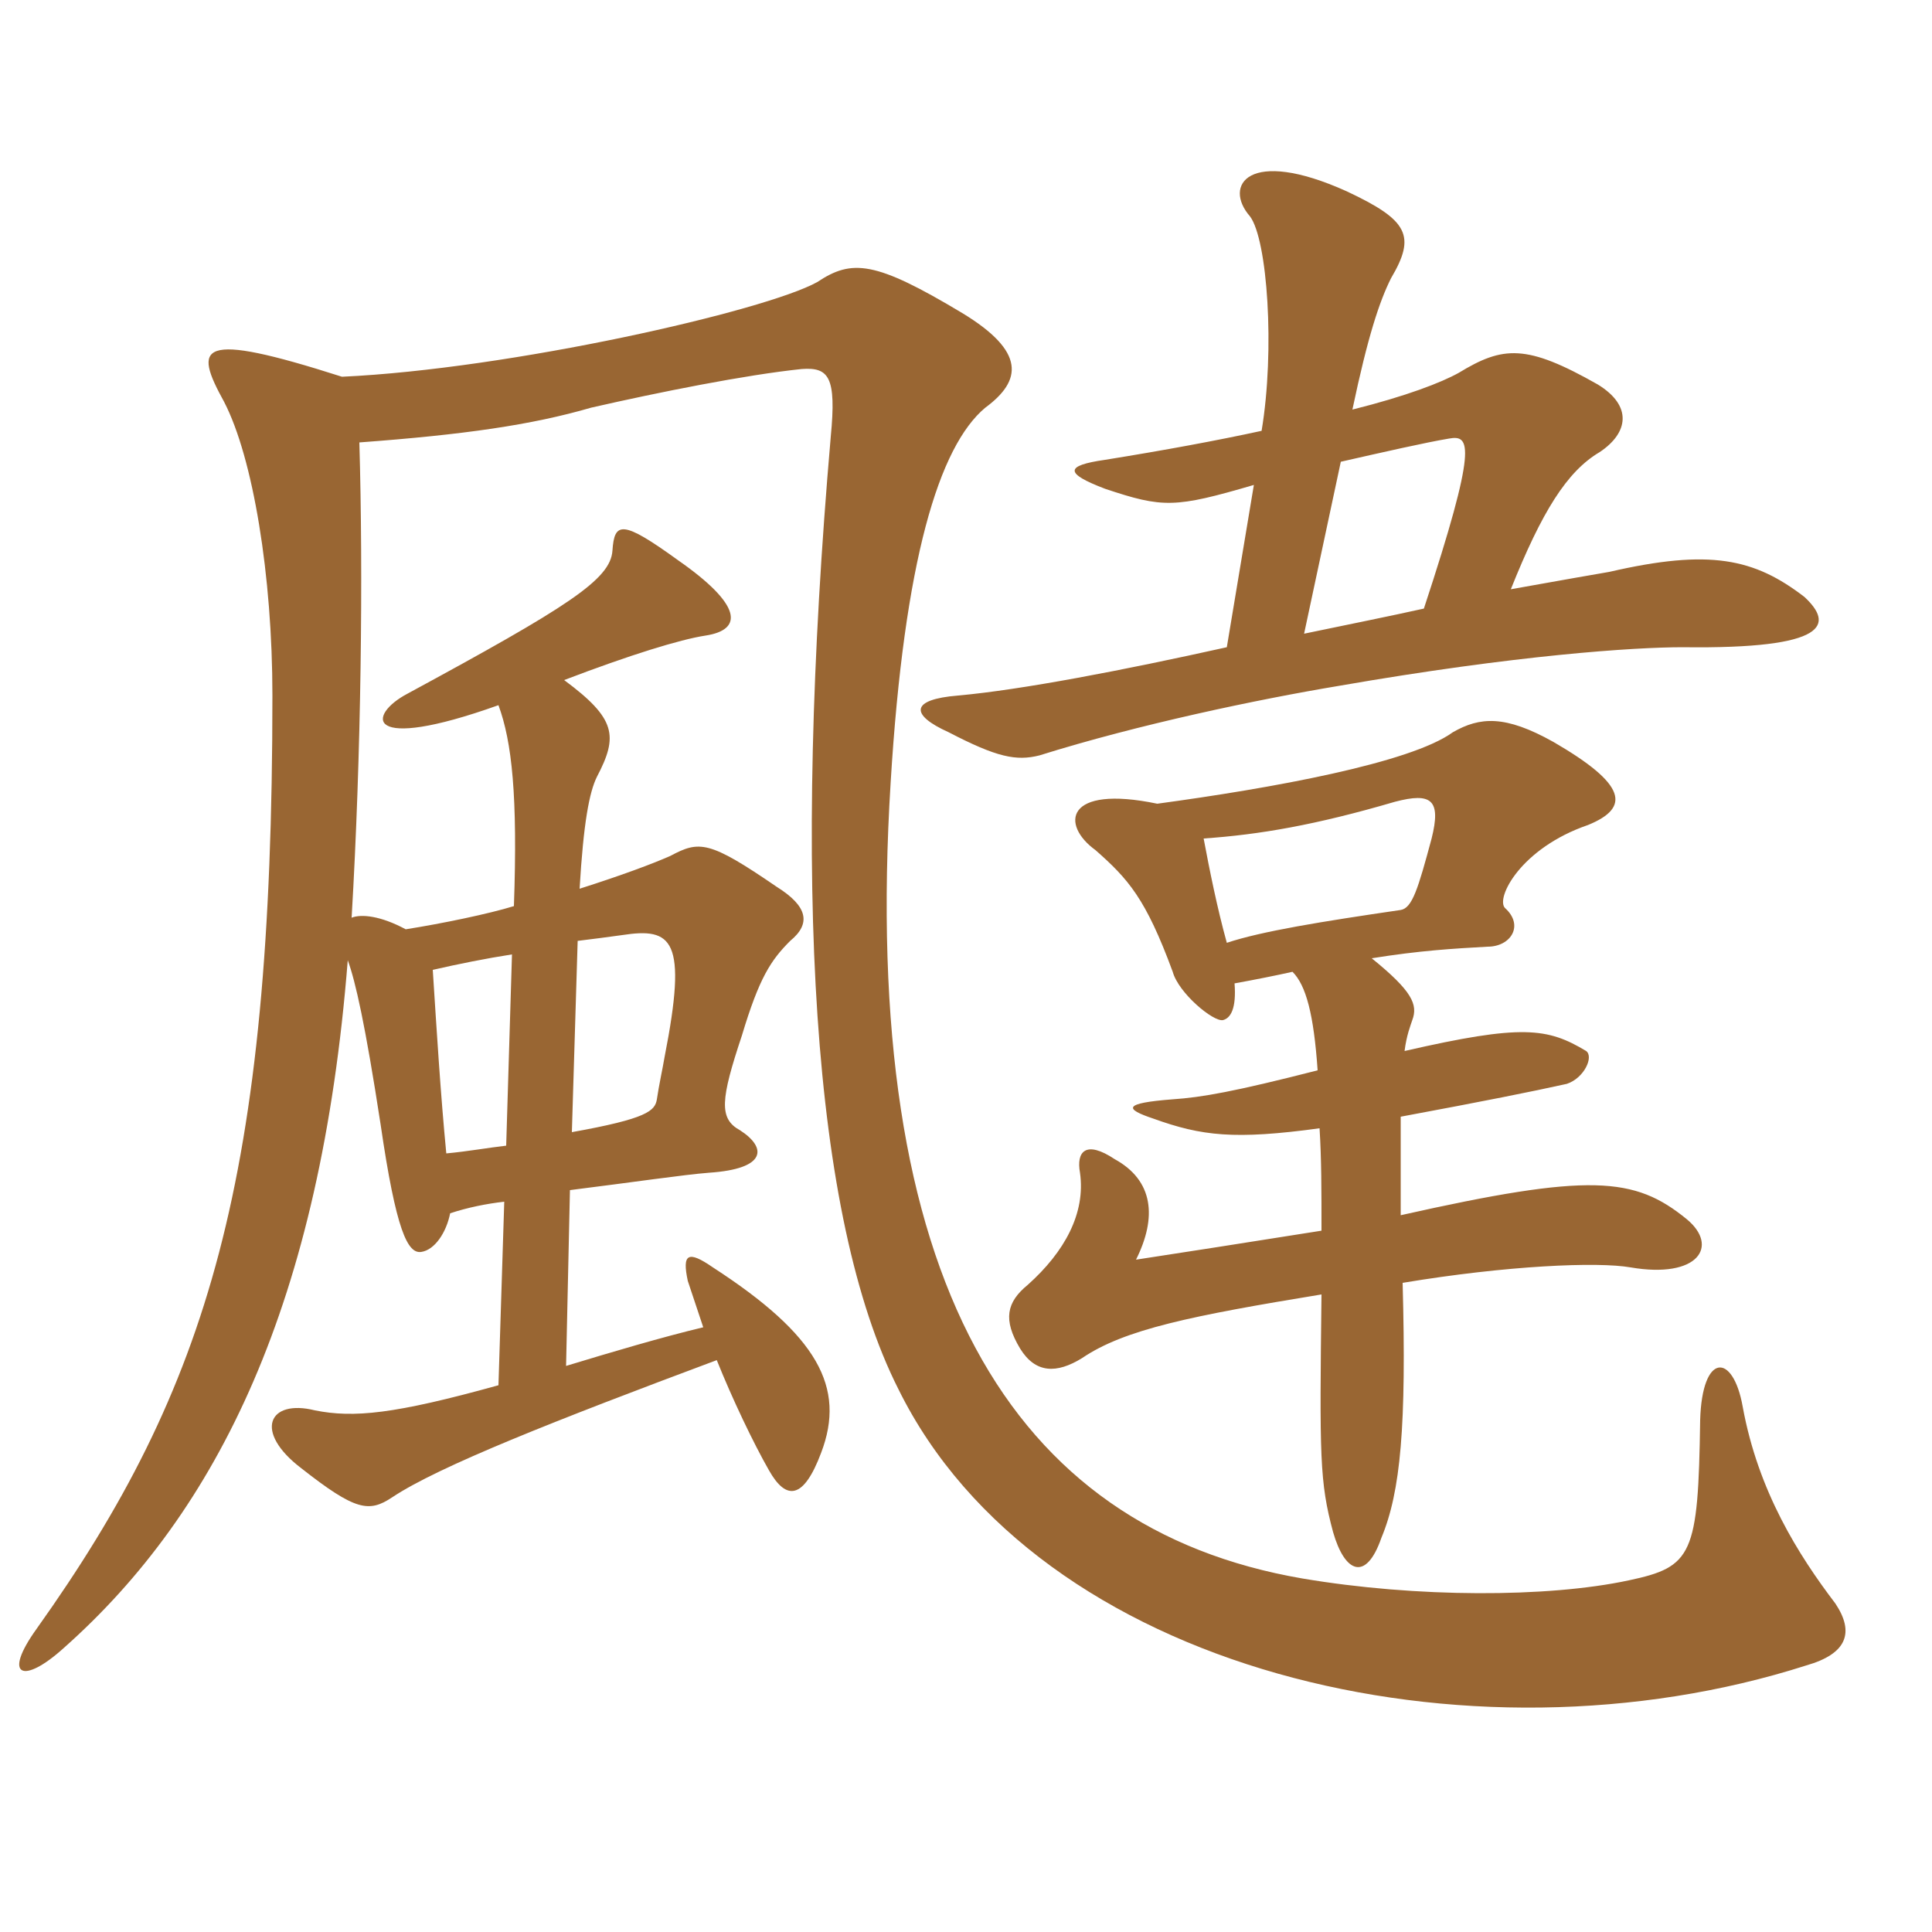 <svg xmlns="http://www.w3.org/2000/svg" xmlns:xlink="http://www.w3.org/1999/xlink" width="150" height="150"><path fill="#996633" padding="10" d="M117.30 45.75C119.70 39.75 121.65 36.60 124.20 35.10C126.45 33.60 126.75 31.50 124.05 29.85C118.50 26.70 116.70 26.85 113.25 28.95C111.90 29.70 109.20 30.75 105 31.80C106.20 26.10 107.10 23.40 108 21.60C109.95 18.30 109.35 17.10 104.55 14.85C96.90 11.40 94.95 14.40 97.05 16.80C98.40 18.60 99 27.15 97.95 33.45C94.50 34.20 90.45 34.95 85.80 35.70C82.65 36.15 82.65 36.75 85.80 37.95C90.30 39.45 91.20 39.45 97.35 37.65L95.25 50.25C87.15 52.05 79.35 53.55 74.40 54C70.65 54.30 70.65 55.50 73.65 56.85C77.40 58.80 78.90 59.10 80.70 58.65C88.35 56.25 97.65 54.30 103.95 53.25C117.75 50.85 126.90 50.25 130.65 50.25C142.05 50.40 142.35 48.45 140.10 46.35C136.20 43.35 132.75 42.60 124.95 44.40C124.05 44.55 121.50 45 117.30 45.75ZM101.25 49.20L104.10 35.85C107.40 35.10 110.70 34.35 112.50 34.05C114.15 33.75 114.75 34.50 110.55 47.25C107.85 47.85 104.85 48.45 101.25 49.20ZM95.85 76.35C97.50 76.05 99 75.75 100.35 75.45C101.40 76.50 102 78.75 102.30 83.10C95.85 84.75 93.30 85.20 91.05 85.35C87.15 85.65 87.30 86.10 89.55 86.85C93.30 88.20 95.85 88.50 102.45 87.60C102.60 90 102.60 92.40 102.60 95.55C96 96.60 92.10 97.20 88.20 97.80C89.85 94.50 89.55 91.65 86.55 90C84.30 88.50 83.55 89.40 83.85 91.05C84.30 94.20 82.65 97.20 79.80 99.75C78.15 101.10 77.85 102.45 79.20 104.70C80.40 106.65 82.05 106.65 84 105.45C87.30 103.20 92.55 102.15 102.60 100.50C102.45 113.10 102.45 115.05 103.50 118.95C104.40 122.10 106.05 122.85 107.25 119.40C108.75 115.80 109.20 110.70 108.90 99.60C117 98.25 124.05 97.95 126.60 98.40C131.85 99.30 133.50 96.75 130.95 94.65C126.90 91.35 123.45 91.05 108.75 94.35C108.75 91.35 108.75 88.65 108.75 86.70C115.20 85.50 118.95 84.75 121.65 84.15C123 83.70 123.75 82.05 123.15 81.60C120.15 79.80 118.20 79.50 109.05 81.60C109.20 80.40 109.50 79.65 109.65 79.20C110.10 78 109.65 76.95 106.50 74.40C110.25 73.80 112.80 73.65 115.50 73.50C117.30 73.50 118.35 71.85 116.85 70.50C116.10 69.75 118.05 65.85 123.30 64.05C126.60 62.70 126.30 60.90 120.60 57.60C116.85 55.50 114.90 55.65 112.80 56.85C109.50 59.25 98.70 61.20 89.85 62.40C82.65 60.90 82.35 64.05 85.05 66C87.60 68.25 88.95 69.75 91.05 75.45C91.50 77.10 94.20 79.35 94.95 79.20C95.55 79.05 96 78.30 95.85 76.35ZM93.45 65.10C97.80 64.80 102.15 64.05 108.30 62.25C111.15 61.50 111.90 62.10 111.15 65.10C110.10 69 109.65 70.50 108.75 70.65C102.60 71.55 97.95 72.30 95.25 73.20C94.50 70.50 93.90 67.50 93.45 65.10ZM44.40 87.90L44.85 73.05C46.05 72.90 47.25 72.75 48.30 72.60C52.20 72 53.40 72.90 51.60 82.05C51.45 82.95 51.15 84.30 51 85.35C50.85 86.25 50.25 86.85 44.40 87.90ZM34.95 94.20C36.30 93.75 37.80 93.45 39.15 93.30L38.70 107.55C30.60 109.80 27.45 110.10 24.45 109.50C20.85 108.60 19.65 111.15 23.40 114C27.60 117.30 28.65 117.45 30.45 116.25C34.05 113.85 43.20 110.25 55.65 105.60C56.85 108.60 58.50 112.05 59.70 114.15C61.05 116.55 62.40 116.40 63.75 112.80C65.70 107.70 63.45 103.65 55.35 98.40C53.40 97.05 52.95 97.35 53.40 99.45C53.55 99.90 54 101.25 54.60 103.05C51.45 103.80 47.40 105 43.95 106.05L44.25 92.40C49.05 91.80 53.10 91.20 55.05 91.05C59.55 90.75 59.55 89.10 57.45 87.75C55.80 86.85 55.95 85.35 57.60 80.40C58.95 75.90 59.85 74.55 61.35 73.05C63 71.70 62.70 70.35 60.30 68.85C55.05 65.25 54.30 65.25 52.05 66.45C50.70 67.05 48.30 67.95 45 69C45.30 63.90 45.75 61.50 46.35 60.30C48 57.15 47.85 55.80 43.80 52.80C48.90 50.85 52.80 49.65 54.75 49.35C57.75 48.90 57.60 46.95 52.65 43.50C48.30 40.35 47.70 40.50 47.55 42.75C47.40 45 44.10 47.10 31.65 53.85C28.50 55.50 28.20 58.50 38.70 54.75C39.75 57.60 40.20 61.80 39.90 70.35C37.95 70.95 34.35 71.70 31.50 72.15C29.55 71.10 28.05 70.95 27.30 71.25C28.05 58.50 28.20 44.55 27.90 34.35C36 33.75 41.25 33 45.90 31.65C51.15 30.45 57.90 29.10 62.25 28.65C64.35 28.50 64.95 29.25 64.50 33.90C61.50 68.55 63 94.50 69.75 107.85C80.55 129.75 114 137.70 140.25 129.30C143.40 128.40 144 126.75 142.50 124.50C139.65 120.75 136.50 115.80 135.30 109.20C134.55 105 132.15 105 132 110.25C131.85 120.75 131.40 121.65 126.45 122.70C120.15 124.05 109.95 124.05 101.10 122.55C78.45 118.65 66.75 99.30 69.15 60.75C70.20 43.50 72.90 34.65 76.50 31.65C79.35 29.55 79.65 27.30 74.70 24.30C67.95 20.25 66.15 20.10 63.45 21.90C59.40 24.15 39.60 28.65 26.55 29.25C15.30 25.65 15 26.85 17.40 31.20C19.65 35.55 21.15 44.70 21.15 54C21.15 91.50 16.20 107.70 2.85 126.45C0.15 130.20 1.80 130.80 4.95 127.95C16.95 117.30 24.90 101.10 27 74.55C27.60 76.20 28.35 79.50 29.55 87.30C30.75 95.55 31.65 97.35 32.70 97.20C33.75 97.05 34.65 95.70 34.95 94.20ZM33.60 75.30C35.55 74.85 37.80 74.40 39.75 74.10L39.30 88.95C37.95 89.10 36.30 89.40 34.65 89.55C34.20 84.90 33.90 79.95 33.60 75.30Z"/></svg>
